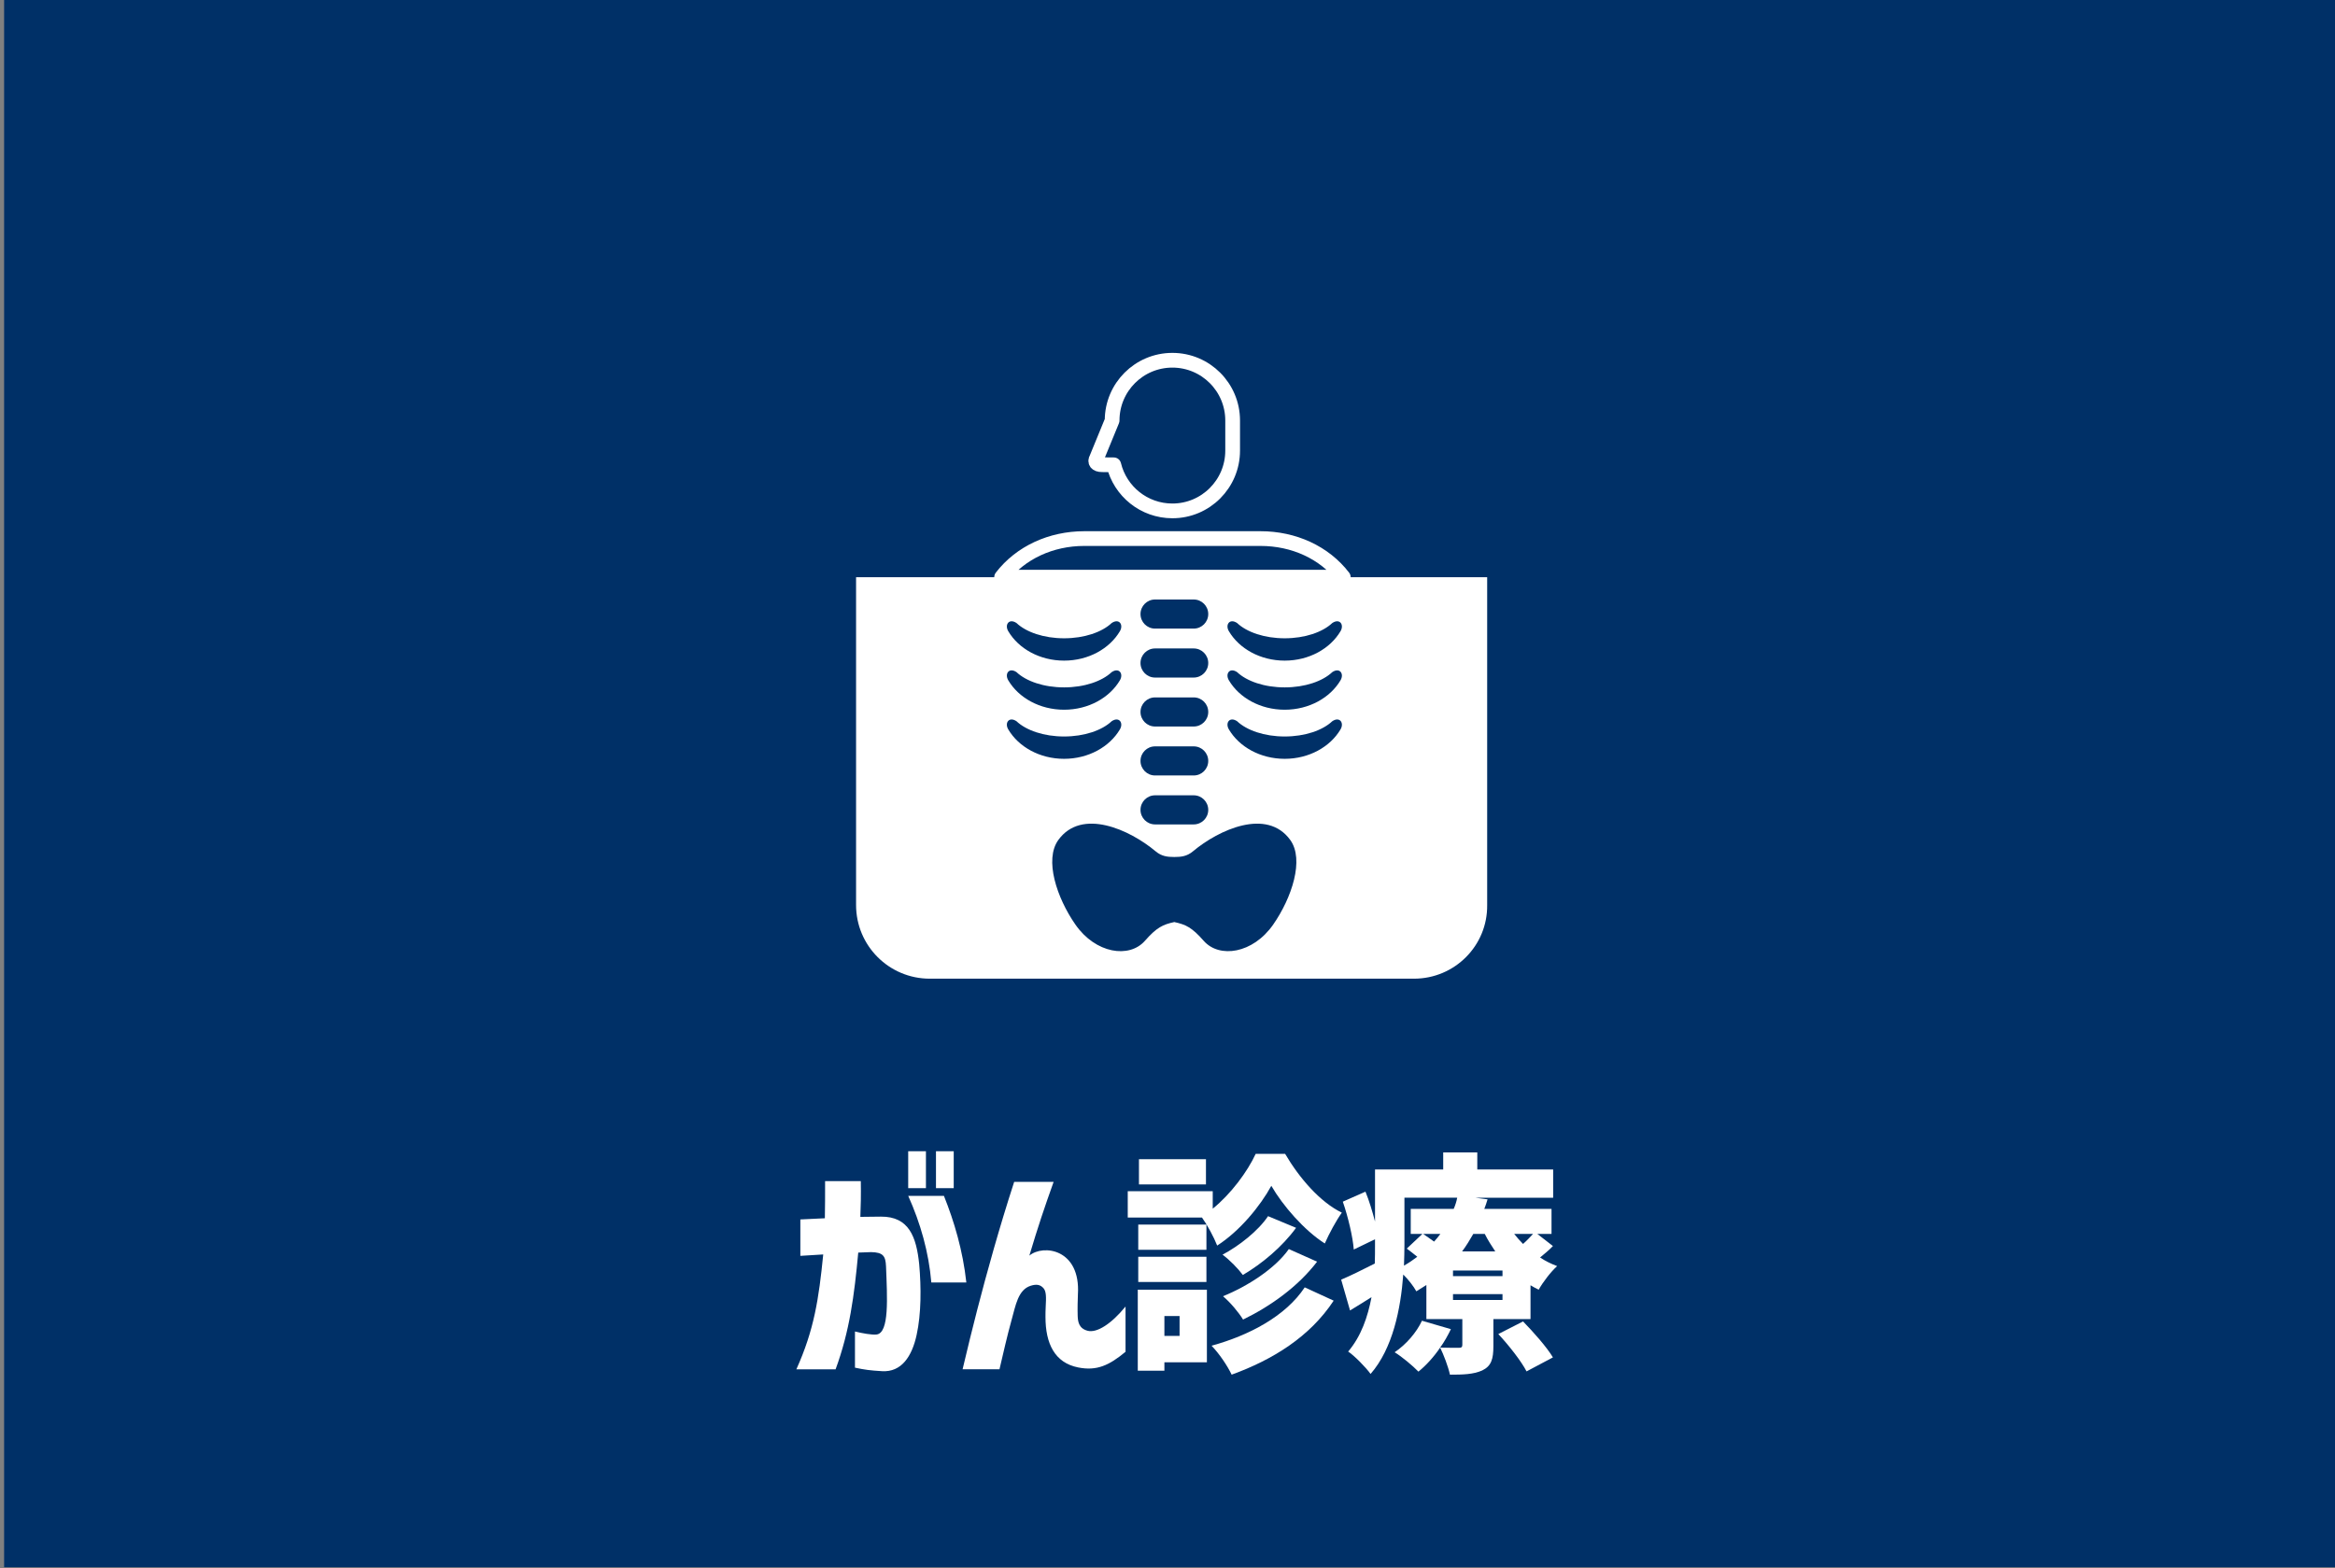 <?xml version="1.0" encoding="utf-8"?>
<!-- Generator: Adobe Illustrator 14.0.0, SVG Export Plug-In . SVG Version: 6.00 Build 43363)  -->
<!DOCTYPE svg PUBLIC "-//W3C//DTD SVG 1.1//EN" "http://www.w3.org/Graphics/SVG/1.1/DTD/svg11.dtd">
<svg version="1.1" id="レイヤー_1" xmlns="http://www.w3.org/2000/svg" xmlns:xlink="http://www.w3.org/1999/xlink" x="0px"
	 y="0px" width="360px" height="241.834px" viewBox="0 0 360 241.834" enable-background="new 0 0 360 241.834"
	 xml:space="preserve">
<rect x="0" y="0" width="360" height="241.834" fill="#808080" stroke="none"/>
<rect x="0.635" y="-0.179" fill="#003067" width="360" height="241.834"/>
<g>
	<path fill="none" stroke="#FFFFFF" stroke-width="2.271" stroke-linejoin="round" d="M169.922,71.655l1.797,0.017
		c0.984,4.076,4.656,7.104,9.033,7.104l0,0c5.131,0,9.291-4.16,9.291-9.292v-4.646c0-5.129-4.16-9.29-9.291-9.29l0,0
		c-5.13,0-9.291,4.161-9.291,9.29l-2.4,5.846C168.774,71.161,168.969,71.655,169.922,71.655z"/>
	<path fill="none" stroke="#FFFFFF" stroke-width="2.271" stroke-linecap="round" stroke-linejoin="round" d="M154.424,88.997
		c2.924-3.802,7.631-5.952,12.742-5.952h27.183c5.119,0,9.832,2.139,12.756,5.952H154.424z"/>
	<path fill="#FFFFFF" d="M131.985,88.997v50.551c0,6.273,5.084,11.358,11.357,11.358h74.66c6.273,0,11.359-5.085,11.283-11.358
		V88.997H131.985z M178.082,92.438h5.958c1.24,0,2.242,1.005,2.242,2.244s-1.002,2.244-2.242,2.244h-5.958
		c-1.238,0-2.244-1.004-2.244-2.244S176.844,92.438,178.082,92.438z M178.082,99.987h5.958c1.24,0,2.242,1.006,2.242,2.244
		c0,1.239-1.002,2.244-2.242,2.244h-5.958c-1.238,0-2.244-1.005-2.244-2.244C175.838,100.993,176.844,99.987,178.082,99.987z
		 M178.082,107.536h5.958c1.24,0,2.242,1.004,2.242,2.244s-1.002,2.243-2.242,2.243h-5.958c-1.238,0-2.244-1.004-2.244-2.243
		S176.844,107.536,178.082,107.536z M178.082,115.085h5.958c1.24,0,2.242,1.004,2.242,2.243c0,1.24-1.002,2.244-2.242,2.244h-5.958
		c-1.238,0-2.244-1.004-2.244-2.244C175.838,116.089,176.844,115.085,178.082,115.085z M178.082,122.632h5.958
		c1.24,0,2.242,1.006,2.242,2.245c0,1.237-1.002,2.243-2.242,2.243h-5.958c-1.238,0-2.244-1.006-2.244-2.243
		C175.838,123.638,176.844,122.632,178.082,122.632z M156.719,96.066c1.49,1.41,4.219,2.354,7.336,2.354
		c3.119,0,5.848-0.944,7.338-2.354c1.152-0.769,1.865,0.26,1.266,1.265c-1.59,2.689-4.844,4.533-8.604,4.533
		c-3.758,0-7.014-1.844-8.604-4.533C154.854,96.326,155.565,95.297,156.719,96.066z M156.719,103.637
		c1.49,1.41,4.219,2.353,7.336,2.353c3.119,0,5.848-0.942,7.338-2.353c1.152-0.771,1.865,0.26,1.266,1.264
		c-1.59,2.688-4.844,4.534-8.604,4.534c-3.758,0-7.014-1.846-8.604-4.534C154.854,103.897,155.565,102.866,156.719,103.637z
		 M155.451,112.472c-0.598-1.004,0.113-2.034,1.268-1.263c1.49,1.409,4.219,2.353,7.336,2.353c3.119,0,5.848-0.944,7.338-2.353
		c1.152-0.771,1.865,0.259,1.266,1.263c-1.59,2.688-4.844,4.533-8.604,4.533C160.297,117.005,157.041,115.161,155.451,112.472z
		 M196.295,142.563c-3.115,4.48-8.301,5.25-10.711,2.508c-1.836-2.093-2.781-2.512-4.535-2.897
		c-1.753,0.386-2.699,0.805-4.535,2.897c-2.41,2.742-7.596,1.973-10.713-2.508c-2.871-4.125-4.828-10.016-2.629-13.048
		c3.604-4.968,11.002-1.591,14.996,1.752c0.916,0.769,1.807,0.876,2.88,0.876c1.074,0,1.963-0.107,2.879-0.876
		c3.994-3.343,11.395-6.72,14.996-1.752C201.123,132.548,199.166,138.438,196.295,142.563z M206.674,112.472
		c-1.592,2.688-4.848,4.533-8.605,4.533s-7.014-1.844-8.604-4.533c-0.6-1.004,0.113-2.034,1.268-1.263
		c1.49,1.409,4.219,2.353,7.336,2.353s5.846-0.944,7.336-2.353C206.558,110.438,207.271,111.468,206.674,112.472z M206.674,104.901
		c-1.592,2.688-4.848,4.534-8.605,4.534s-7.014-1.846-8.604-4.534c-0.6-1.004,0.113-2.035,1.268-1.264
		c1.49,1.41,4.219,2.353,7.336,2.353s5.846-0.942,7.336-2.353C206.558,102.866,207.271,103.897,206.674,104.901z M206.674,97.331
		c-1.592,2.689-4.848,4.533-8.605,4.533s-7.014-1.844-8.604-4.533c-0.6-1.005,0.113-2.034,1.268-1.265
		c1.49,1.41,4.219,2.354,7.336,2.354s5.846-0.944,7.336-2.354C206.558,95.297,207.271,96.326,206.674,97.331z"/>
</g>
<g>
	<g>
		<path fill="#FFFFFF" d="M131.815,210.885v-5.579c1.152,0.288,2.592,0.54,3.312,0.468c2.016-0.216,1.656-5.724,1.476-10.511
			c-0.072-1.584-0.432-2.16-2.304-2.195l-1.979,0.072c-0.612,6.623-1.332,12.13-3.492,17.997h-6.047
			c2.736-6.083,3.456-10.835,4.14-17.71l-3.527,0.217v-5.615l3.779-0.181c0.036-1.692,0.036-3.6,0.036-5.724h5.507
			c0.036,2.088,0,3.96-0.072,5.508l3.168-0.036c4.355-0.036,5.471,3.167,5.903,7.308c0.324,3.635,0.324,7.666-0.396,10.942
			c-0.72,3.312-2.34,5.759-5.328,5.579C134.155,211.317,133.327,211.209,131.815,210.885z M140.022,177.517h2.735v5.688h-2.735
			V177.517z M145.53,184.392c1.583,3.96,2.916,8.424,3.456,13.355h-5.399c-0.396-4.645-1.656-9.107-3.563-13.355H145.53z
			 M144.305,177.517h2.736v5.688h-2.736V177.517z"/>
		<path fill="#FFFFFF" d="M161.187,203.073c0-0.647,0-0.899,0.036-1.619c0.072-1.367,0.108-2.34-0.36-2.844
			s-1.008-0.648-1.944-0.359c-1.979,0.611-2.339,3.096-2.952,5.255c-0.684,2.448-1.295,5.183-1.872,7.631h-5.688
			c0.792-3.348,1.548-6.442,2.268-9.215c1.439-5.579,3.383-12.599,5.687-19.689h6.083c-1.404,3.923-2.412,6.911-3.744,11.374
			c2.16-1.799,7.919-1.008,7.487,5.976c-0.036,0.757-0.072,2.269-0.036,3.312c0.036,0.864,0.144,1.943,1.548,2.305
			c1.404,0.359,3.635-1.045,5.831-3.744v6.982c-2.52,2.088-4.427,2.988-7.307,2.412
			C162.591,210.129,161.187,207.142,161.187,203.073z"/>
		<path fill="#FFFFFF" d="M173.871,183.673h13.103v2.699c2.808-2.268,5.363-5.724,6.623-8.459h4.536
			c2.195,3.744,5.398,7.451,8.746,9.07c-0.9,1.26-1.943,3.204-2.627,4.752c-3.168-2.016-6.48-5.832-8.244-8.891
			c-1.691,3.096-4.859,6.982-8.35,9.215c-0.505-1.297-1.513-3.168-2.34-4.32h-11.447V183.673z M175.419,198.862h10.655v11.195
			h-6.552v1.295h-4.104V198.862z M175.491,188.819h10.511v3.888h-10.511V188.819z M175.491,193.787h10.511v3.888h-10.511V193.787z
			 M175.599,182.628v-3.887h10.331v3.887H175.599z M181.862,205.989v-3.06h-2.34v3.06H181.862z M201.156,198.503l4.463,2.051
			c-3.672,5.58-9.395,9.107-15.73,11.411c-0.647-1.368-1.907-3.239-3.096-4.464C192.552,205.917,198.204,202.966,201.156,198.503z
			 M195.504,187.524l4.32,1.799c-2.16,2.952-5.22,5.508-8.207,7.271c-0.721-0.973-2.016-2.304-3.132-3.132
			C191.005,192.132,193.992,189.792,195.504,187.524z M198.708,192.599l4.355,1.944c-2.915,3.815-7.127,6.839-11.411,8.927
			c-0.684-1.115-1.943-2.627-3.096-3.6C192.301,198.358,196.584,195.622,198.708,192.599z"/>
		<path fill="#FFFFFF" d="M211.959,194.831c0.035-1.008,0.035-1.943,0.035-2.844v-0.9l-3.275,1.584
			c-0.144-1.908-0.863-5.003-1.691-7.379l3.492-1.548c0.575,1.403,1.08,3.096,1.475,4.607v-8.026h10.512v-2.629h5.255v2.629h11.698
			v4.355h-12.021l1.907,0.252c-0.144,0.504-0.324,1.008-0.504,1.475h10.366v3.852h-2.195l2.412,1.873
			c-0.612,0.647-1.332,1.223-1.98,1.764c0.792,0.539,1.691,0.971,2.628,1.331c-0.972,0.864-2.231,2.521-2.844,3.636
			c-0.432-0.216-0.864-0.432-1.26-0.684v5.219h-5.724v4.14c0,2.052-0.324,3.096-1.728,3.78c-1.368,0.611-2.987,0.647-4.968,0.647
			c-0.287-1.296-0.971-3.06-1.512-4.176c1.045,0.036,2.484,0.036,2.88,0.036s0.54-0.107,0.54-0.468v-3.96h-5.543v-5.255
			c-0.504,0.323-1.008,0.647-1.548,0.972c-0.433-0.792-1.224-1.8-2.017-2.592c-0.396,5.328-1.619,11.41-5.039,15.334
			c-0.684-0.972-2.52-2.844-3.455-3.455c2.016-2.376,3.023-5.363,3.6-8.387c-1.152,0.719-2.232,1.403-3.312,2.051l-1.367-4.751
			C208.142,196.739,209.978,195.839,211.959,194.831z M219.23,203.649l4.463,1.297c-0.468,0.971-1.008,1.943-1.656,2.843
			c-0.971,1.44-2.195,2.772-3.348,3.708c-0.827-0.864-2.592-2.34-3.671-2.988C216.782,207.321,218.402,205.45,219.23,203.649z
			 M218.51,193.787c-0.539-0.433-1.115-0.899-1.619-1.26l2.411-2.269h-1.8v-3.852h6.623c0.252-0.575,0.432-1.151,0.54-1.727h-8.135
			v7.307c0,0.972-0.036,2.052-0.071,3.168C217.215,194.723,217.898,194.255,218.51,193.787z M221.101,191.447
			c0.359-0.396,0.684-0.792,0.973-1.188h-2.664C219.914,190.619,220.525,191.015,221.101,191.447z M231.648,196.774v-0.863h-7.631
			v0.863H231.648z M231.648,200.446v-0.9h-7.631v0.9H231.648z M230.533,192.959c-0.576-0.864-1.152-1.764-1.621-2.7h-1.764
			c-0.539,0.937-1.08,1.836-1.727,2.7H230.533z M239.424,209.302l-4.068,2.159c-0.791-1.548-2.735-4.032-4.355-5.759l3.816-1.944
			C236.4,205.378,238.451,207.681,239.424,209.302z M234.816,191.808c0.576-0.504,1.115-1.08,1.547-1.549h-2.915
			C233.88,190.8,234.312,191.304,234.816,191.808z"/>
	</g>
</g>
</svg>
